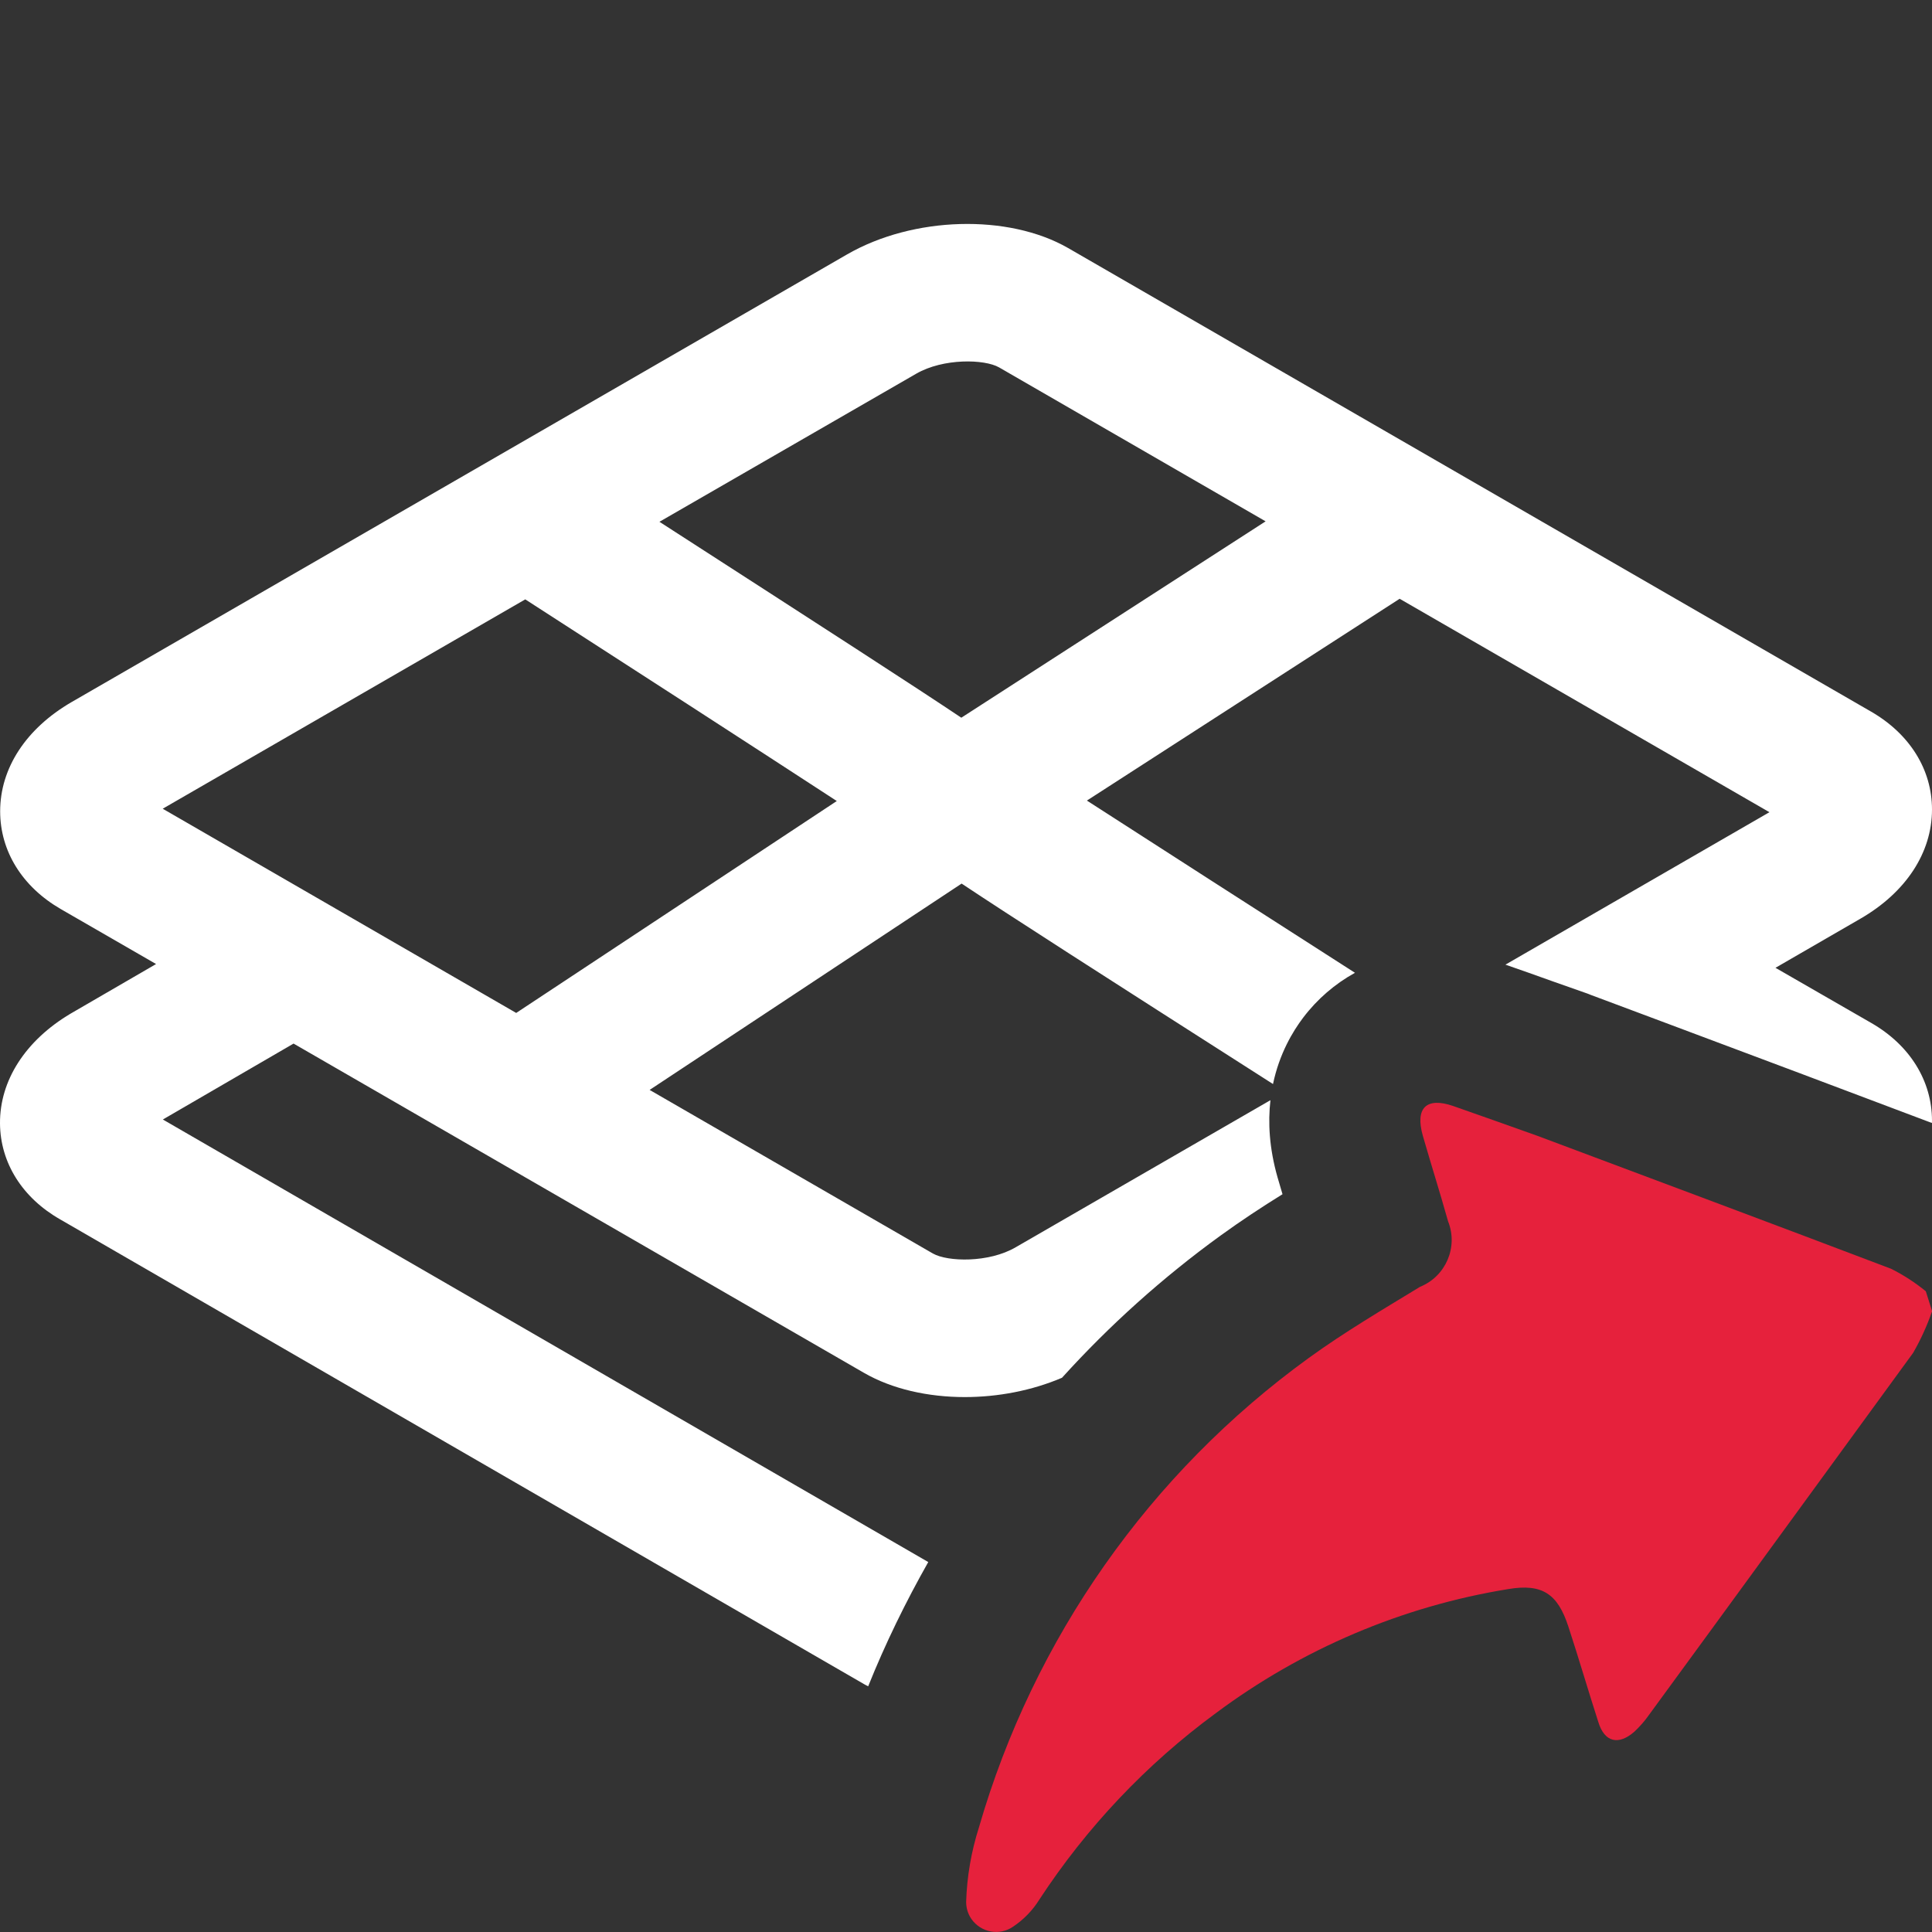 <?xml version="1.0" encoding="UTF-8"?>
<svg id="uuid-73164a4a-e54b-4cb4-9e17-3aee59dc7b80" data-name="Calque 1" xmlns="http://www.w3.org/2000/svg" viewBox="0 0 128 128">
  <rect x="0" y="0" width="128" height="128" fill="#333333" stroke="none"/>
  <defs>
    <style>
      .uuid-1964cfd5-c9bb-41c9-809f-5931ede209a2 {
        fill: #e6213c;
      }

      .uuid-1964cfd5-c9bb-41c9-809f-5931ede209a2, .uuid-a031391d-49cd-44bd-b171-a20b75ee793e {
        stroke-width: 0px;
      }

      .uuid-a031391d-49cd-44bd-b171-a20b75ee793e {
        fill: #fff;
      }
    </style>
  </defs>
  <path class="uuid-a031391d-49cd-44bd-b171-a20b75ee793e" d="M123.97,67.77l-6.34-3.65,5.62-3.25c3.02-1.74,4.75-4.38,4.75-7.24,0-2.64-1.47-5-4.03-6.48l-53.21-30.72c-3.96-2.27-10.25-2.1-14.63.42L4.75,46.51C1.73,48.26.01,50.89.01,53.75c0,2.64,1.46,5,4.02,6.48l6.31,3.64-5.67,3.29c-2.99,1.78-4.69,4.43-4.67,7.27.02,2.61,1.48,4.93,3.99,6.36l53.26,30.79c.09.05.18.1.27.14,1.14-2.84,2.48-5.58,3.98-8.23l-50.71-29.32,8.66-5.03,37.8,21.82c1.86,1.07,4.23,1.6,6.67,1.6,2.2,0,4.45-.43,6.44-1.28,3.15-3.48,6.67-6.64,10.49-9.41,1.38-1,2.75-1.9,4.12-2.75-.11-.37-.22-.74-.33-1.12-.55-1.93-.64-3.64-.47-5.11l-16.87,9.74c-1.79,1.05-4.52.97-5.49.42l-18.77-10.84,20.67-13.67c3.14,2.09,9.06,5.89,20.63,13.28.42-2.01,1.31-3.49,2-4.4.94-1.24,2.11-2.24,3.43-2.97-6.15-3.94-13.03-8.36-17.76-11.41l20.72-13.37,24.5,14.14-17.49,10.1c.98.34,2.06.72,3.14,1.11.78.27,1.55.55,2.3.81.07.03.14.05.2.08l5,1.87c5.78,2.16,11.73,4.4,17.61,6.62.01-.05.01-.1.01-.15,0-2.65-1.48-5.02-4.03-6.48ZM34.2,67.11l-23.42-13.53,24.02-13.87c6.92,4.46,15.24,9.84,20.64,13.36l-21.24,14.04ZM63.69,47.55c-3.03-2.03-8.82-5.77-20-12.98l17.01-9.81c1.8-1.04,4.53-.97,5.49-.42l17.66,10.2-20.16,13.01Z"/>
  <path id="uuid-ba3e5585-c9fc-4f9b-a9ff-6b251cd9ec02" data-name="export middle" class="uuid-1964cfd5-c9bb-41c9-809f-5931ede209a2" d="M128,86.89c-.33.95-.75,1.87-1.25,2.74-5.8,7.95-11.66,16.01-17.51,24-.28.4-.6.76-.95,1.09-1.05.93-1.99.72-2.4-.64-.68-2.11-1.29-4.21-1.99-6.34-.7-2.13-1.71-2.84-3.97-2.46-7.03,1.14-13.68,3.97-19.39,8.23-4.6,3.38-8.55,7.56-11.68,12.34-.44.71-1.03,1.32-1.73,1.79-.9.63-2.14.4-2.77-.5-.23-.33-.35-.73-.35-1.13.05-1.68.34-3.35.85-4.95,3.62-12.51,11.31-23.46,21.86-31.1,2.36-1.71,4.89-3.2,7.37-4.71,1.7-.69,2.53-2.63,1.85-4.33-.56-1.99-1.13-3.78-1.67-5.66-.54-1.89.26-2.58,1.99-1.99,1.73.6,3.76,1.33,5.62,1.99,7.79,2.92,15.62,5.84,23.41,8.8.82.41,1.59.91,2.3,1.49l.42,1.33Z"/>
</svg>